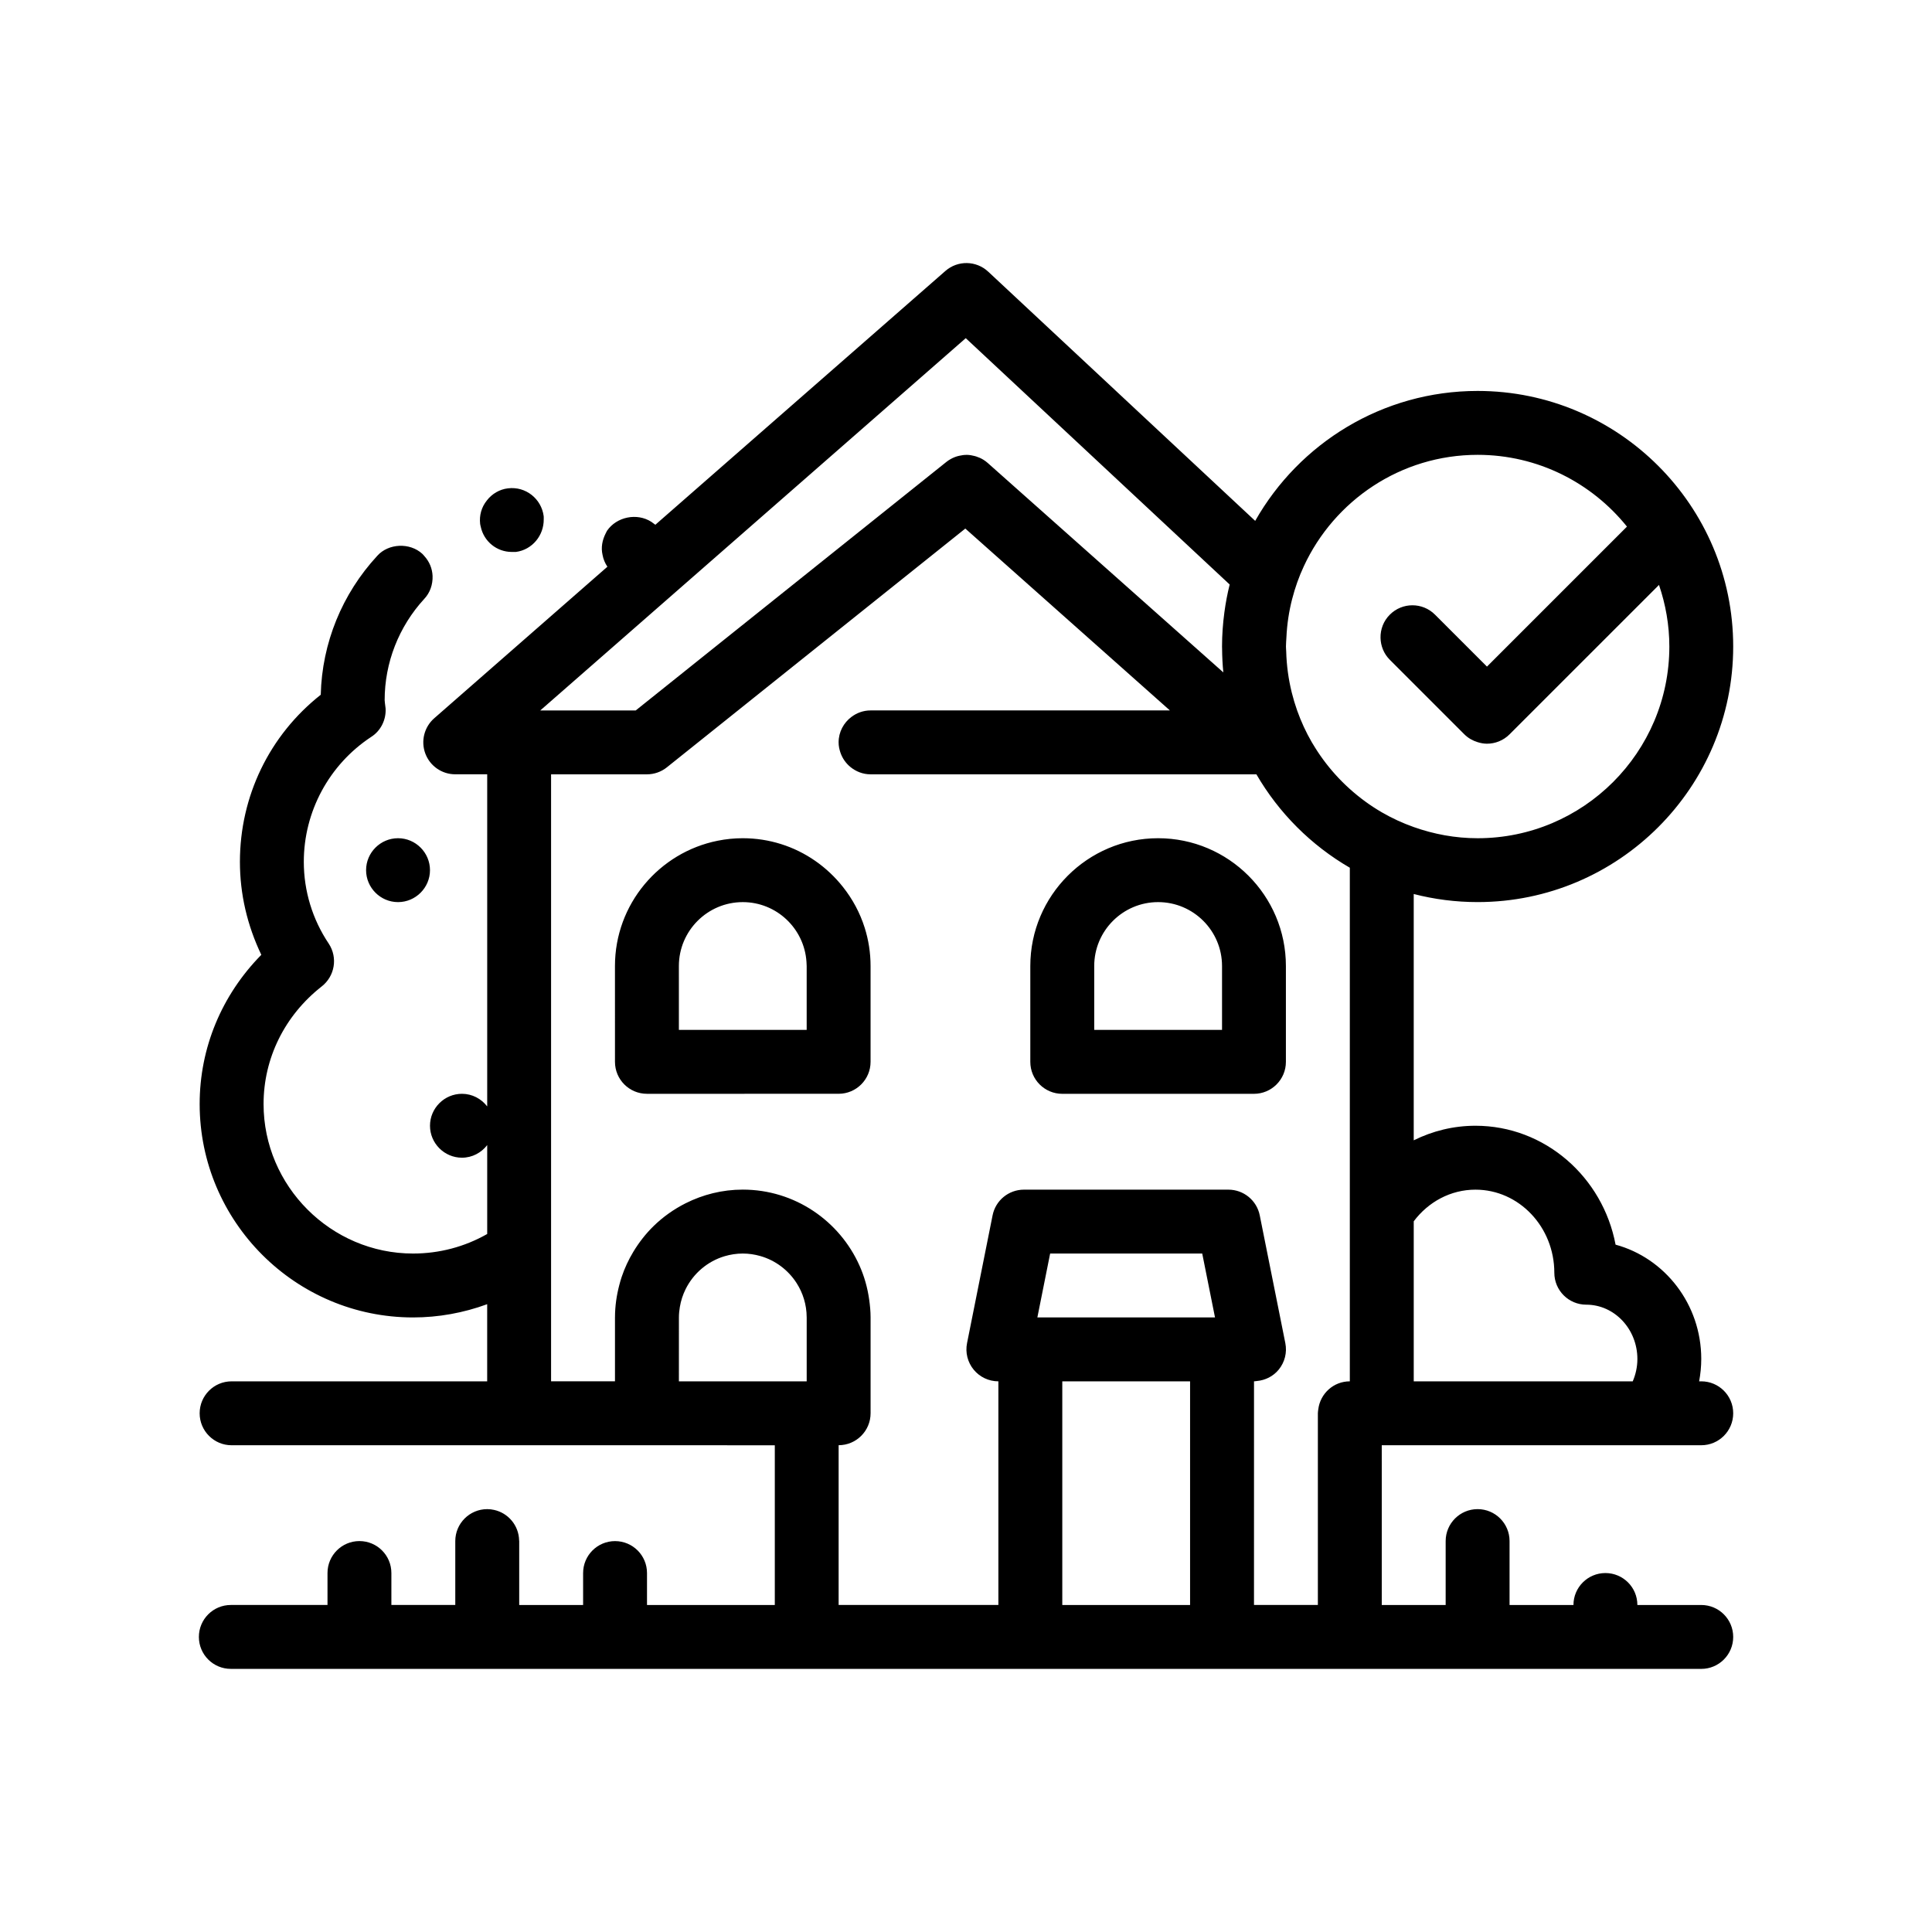 <?xml version="1.0" encoding="UTF-8"?>
<!-- Uploaded to: ICON Repo, www.iconrepo.com, Generator: ICON Repo Mixer Tools -->
<svg fill="#000000" width="800px" height="800px" version="1.1" viewBox="144 144 512 512" xmlns="http://www.w3.org/2000/svg">
 <path d="m271.24 282.82c-0.25-2.195 0.336-4.398 1.777-6.184 1.355-1.777 3.387-2.961 5.586-3.219 4.742-0.59 8.887 2.797 9.48 7.367 0.031 0.266 0.004 0.535 0.012 0.797 0.066 4.328-3.066 8.125-7.375 8.688h-1.098c-3.969 0-7.387-2.769-8.219-6.676-0.051-0.254-0.133-0.5-0.164-0.773zm-30.223 91.785c0 4.648 3.809 8.465 8.469 8.465 4.656 0 8.465-3.812 8.465-8.465 0-4.66-3.809-8.469-8.465-8.469-4.66 0-8.469 3.809-8.469 8.469zm243.76 25.398v25.402c0 4.676-3.793 8.469-8.469 8.469h-50.797c-4.676 0-8.469-3.793-8.469-8.469v-25.402c0-18.676 15.195-33.867 33.867-33.867 18.68 0 33.867 15.195 33.867 33.867zm-50.797 16.93h33.871v-16.93c0-9.34-7.594-16.934-16.938-16.934-9.34 0-16.934 7.598-16.934 16.934zm-60.84-27.109c1.02 3.215 1.57 6.637 1.57 10.176v25.395c0 4.676-3.793 8.469-8.469 8.469h-0.574l-31.512 0.004h-18.711c-4.676 0-8.469-3.793-8.469-8.469l-0.004-25.395c0-16.41 11.734-30.117 27.246-33.207 2.141-0.43 4.352-0.66 6.621-0.66 3.512 0 6.902 0.539 10.09 1.535 6.606 2.066 12.316 6.117 16.504 11.43 2.508 3.172 4.465 6.789 5.707 10.723zm-49.23 13.527v13.582h33.867v-16.93c0-0.379-0.031-0.75-0.055-1.125-0.586-8.816-7.918-15.809-16.879-15.809-9.34 0-16.934 7.598-16.934 16.934zm186.27 132.12v33.867h16.934v-16.934c0-4.676 3.789-8.469 8.469-8.469 4.676 0 8.465 3.793 8.465 8.469v16.934h16.934c0-4.676 3.793-8.465 8.469-8.465 4.676 0 8.469 3.789 8.469 8.465h16.93c4.676 0 8.465 3.789 8.465 8.469 0 4.676-3.789 8.465-8.465 8.465h-127l-50.801-0.004h-211.88c-4.676 0-8.465-3.789-8.465-8.465s3.789-8.469 8.469-8.469h25.617v-8.465c0-4.676 3.789-8.469 8.465-8.469 4.676 0 8.465 3.789 8.465 8.469v8.465h16.934v-16.93c0-4.676 3.793-8.469 8.469-8.469 0.621 0 1.219 0.074 1.805 0.203 3.742 0.816 6.551 4.102 6.644 8.066 0.004 0.07 0.02 0.133 0.02 0.203h0.004v16.934h16.934v-8.465c0-4.676 3.789-8.469 8.465-8.469s8.469 3.789 8.469 8.469v8.465h33.867v-42.328l-23.633-0.008h-120.32c-4.676 0-8.469-3.793-8.469-8.469 0-4.676 3.793-8.469 8.469-8.469h67.73v-20.445c-6.273 2.309-12.934 3.512-19.645 3.512-31.156 0-56.551-25.398-56.551-56.559 0-14.898 5.844-28.875 16.34-39.539-3.723-7.789-5.672-16.086-5.672-24.641 0-17.355 7.789-33.523 21.422-44.281 0.332-13.715 5.672-26.758 14.988-36.832 2.957-3.301 8.629-3.559 11.934-0.508 0.195 0.176 0.348 0.383 0.523 0.578 1.34 1.461 2.109 3.316 2.188 5.266 0.086 2.289-0.68 4.484-2.203 6.09-6.769 7.371-10.496 16.934-10.496 26.84 0 0.258 0.086 0.848 0.25 2.203 0.172 2.969-1.27 5.926-3.812 7.531-11.176 7.367-17.863 19.816-17.863 33.105 0 7.707 2.289 15.246 6.606 21.68 2.453 3.723 1.605 8.637-1.863 11.348-9.824 7.707-15.406 19.051-15.406 31.16 0 21.758 17.863 39.625 39.621 39.625 6.918 0 13.637-1.762 19.645-5.18v-23.562c-1.551 2.016-3.961 3.344-6.691 3.344-4.656 0-8.469-3.812-8.469-8.469 0-4.66 3.809-8.465 8.469-8.465 2.727 0 5.141 1.324 6.691 3.344v-88.016h-8.469c-3.527 0-6.688-2.188-7.926-5.492-1.238-3.301-0.301-7.023 2.348-9.352l45.902-40.168c-0.629-0.926-1.082-1.984-1.293-3.164-0.441-1.941-0.07-3.863 0.82-5.633 0.121-0.238 0.223-0.484 0.363-0.719 2.539-3.723 7.961-4.828 11.766-2.371 0.363 0.242 0.691 0.523 1.047 0.77l76.859-67.254c3.273-2.871 8.184-2.785 11.352 0.18l70.754 66.043c11.648-20.539 33.699-34.434 58.949-34.434 37.348 0 67.73 30.383 67.73 67.73 0 37.348-30.383 67.73-67.73 67.73-5.844 0-11.516-0.746-16.934-2.141v65.277c4.957-2.465 10.504-3.863 16.363-3.863 18.383 0 33.746 13.582 37.129 31.512 13.047 3.543 22.707 15.781 22.707 30.293 0 2.031-0.207 4.004-0.562 5.926h0.562c4.676 0 8.465 3.789 8.465 8.469 0 4.676-3.789 8.469-8.465 8.469h-30.48-45.723-8.469zm-50.797-25.402h-33.867v59.27h33.867zm6.606-16.934-3.387-16.934h-40.305l-3.387 16.934zm10.324 76.199h16.934v-50.797c0-0.352 0.066-0.691 0.105-1.039 0.516-4.18 4.039-7.43 8.363-7.43v-136.11c-10.254-5.945-18.809-14.5-24.758-24.754h-102.25c-2.062 0-3.926-0.766-5.391-1.984-1.184-0.988-2.086-2.281-2.594-3.773-0.293-0.855-0.484-1.758-0.484-2.711 0-2.766 1.344-5.199 3.394-6.742 1.414-1.066 3.16-1.723 5.074-1.723h79.328l-54.215-48.195-46.98 37.578-7.461 5.969-8.031 6.43-16.621 13.297c-1.5 1.203-3.367 1.855-5.285 1.855h-25.402v160.86h16.934v-16.934c0-0.039 0.004-0.074 0.004-0.117 0.012-2.902 0.422-5.707 1.125-8.398 0.195-0.762 0.406-1.512 0.656-2.246 0.785-2.336 1.828-4.555 3.082-6.637 1.508-2.5 3.309-4.801 5.387-6.832 2.484-2.418 5.34-4.445 8.465-6.019 4.566-2.297 9.703-3.621 15.148-3.621 13.785 0 25.652 8.293 30.934 20.137 1.254 2.805 2.117 5.812 2.559 8.961 0.223 1.562 0.379 3.144 0.379 4.766v25.402c0 4.676-3.793 8.469-8.469 8.469v42.328h42.336v-59.254c-2.539 0-4.941-1.133-6.551-3.098-1.605-1.961-2.254-4.539-1.754-7.027l6.769-33.867c0.789-3.953 4.262-6.805 8.305-6.805h54.191c4.035 0 7.512 2.848 8.305 6.805l2.559 12.785 1.926 9.617 2.293 11.461c0.5 2.488-0.145 5.066-1.754 7.027-1.445 1.77-3.543 2.816-5.793 3.019-0.25 0.02-0.5 0.082-0.754 0.082v15.68l-0.004 43.586zm-152.4-59.266h33.867v-16.934c0-0.023-0.004-0.047-0.004-0.07-0.016-3.336-1.004-6.438-2.684-9.055-2.207-3.43-5.606-6.012-9.621-7.152-1.473-0.418-3.019-0.656-4.621-0.656-1.676 0-3.301 0.258-4.832 0.711-4.523 1.352-8.246 4.543-10.316 8.707-0.742 1.484-1.266 3.094-1.543 4.785-0.145 0.891-0.242 1.797-0.242 2.731zm6.074-215.25-12.766 11.172-20.59 18.016-5.547 4.852-3.906 3.414h25.297l11.844-9.477 7.406-5.926 7.106-5.684 10.203-8.16 45.793-36.633c0.348-0.281 0.719-0.516 1.098-0.73 0.605-0.348 1.246-0.605 1.906-0.789 0.125-0.035 0.25-0.059 0.379-0.09 0.66-0.152 1.328-0.246 2-0.238 0.02 0 0.039-0.004 0.059-0.004 0.684 0.016 1.371 0.133 2.035 0.312 0.137 0.035 0.266 0.074 0.402 0.117 0.656 0.211 1.301 0.488 1.906 0.867 0.395 0.246 0.777 0.52 1.133 0.84l38.641 34.352 23.809 21.164c-0.207-2.074-0.312-4.18-0.328-6.301-0.004-0.188-0.016-0.367-0.016-0.551 0-3.082 0.227-6.109 0.625-9.078 0.336-2.5 0.797-4.957 1.402-7.359l-69.941-65.289zm156.44 7.941c-0.84 3.273-1.355 6.672-1.516 10.16-0.039 0.805-0.121 1.602-0.121 2.418 0 0.434 0.051 0.852 0.066 1.281 0.098 3.773 0.613 7.438 1.484 10.957 0.398 1.598 0.867 3.16 1.41 4.695 1.055 2.957 2.352 5.789 3.91 8.465 0.07 0.125 0.152 0.246 0.227 0.367 1.715 2.902 3.707 5.606 5.945 8.102 1.223 1.367 2.523 2.664 3.891 3.891 2.602 2.332 5.426 4.41 8.465 6.172 2.68 1.551 5.508 2.863 8.469 3.91 5.305 1.883 10.988 2.961 16.934 2.961 28.012 0 50.801-22.789 50.801-50.801 0-5.719-0.992-11.195-2.742-16.328l-39.605 39.598c-1.652 1.652-3.82 2.481-5.984 2.481-0.848 0-1.676-0.16-2.492-0.414-1.273-0.395-2.484-1.055-3.496-2.066l-19.75-19.754c-1.613-1.605-2.422-3.703-2.469-5.812-0.047-2.223 0.766-4.465 2.469-6.156 3.305-3.309 8.664-3.309 11.969 0l13.77 13.77 37.102-37.102c-9.32-11.578-23.582-19.02-39.57-19.02-20.41 0-38.004 12.125-46.066 29.527-1.297 2.777-2.324 5.68-3.098 8.699zm32.227 164.9v42.414h58.035c0.777-1.812 1.234-3.809 1.234-5.926 0-7.934-6.082-14.395-13.547-14.395-4.676 0-8.465-3.789-8.465-8.465 0-12.141-9.371-22.016-20.887-22.016-6.637-0.004-12.547 3.285-16.371 8.387z"/>
</svg>